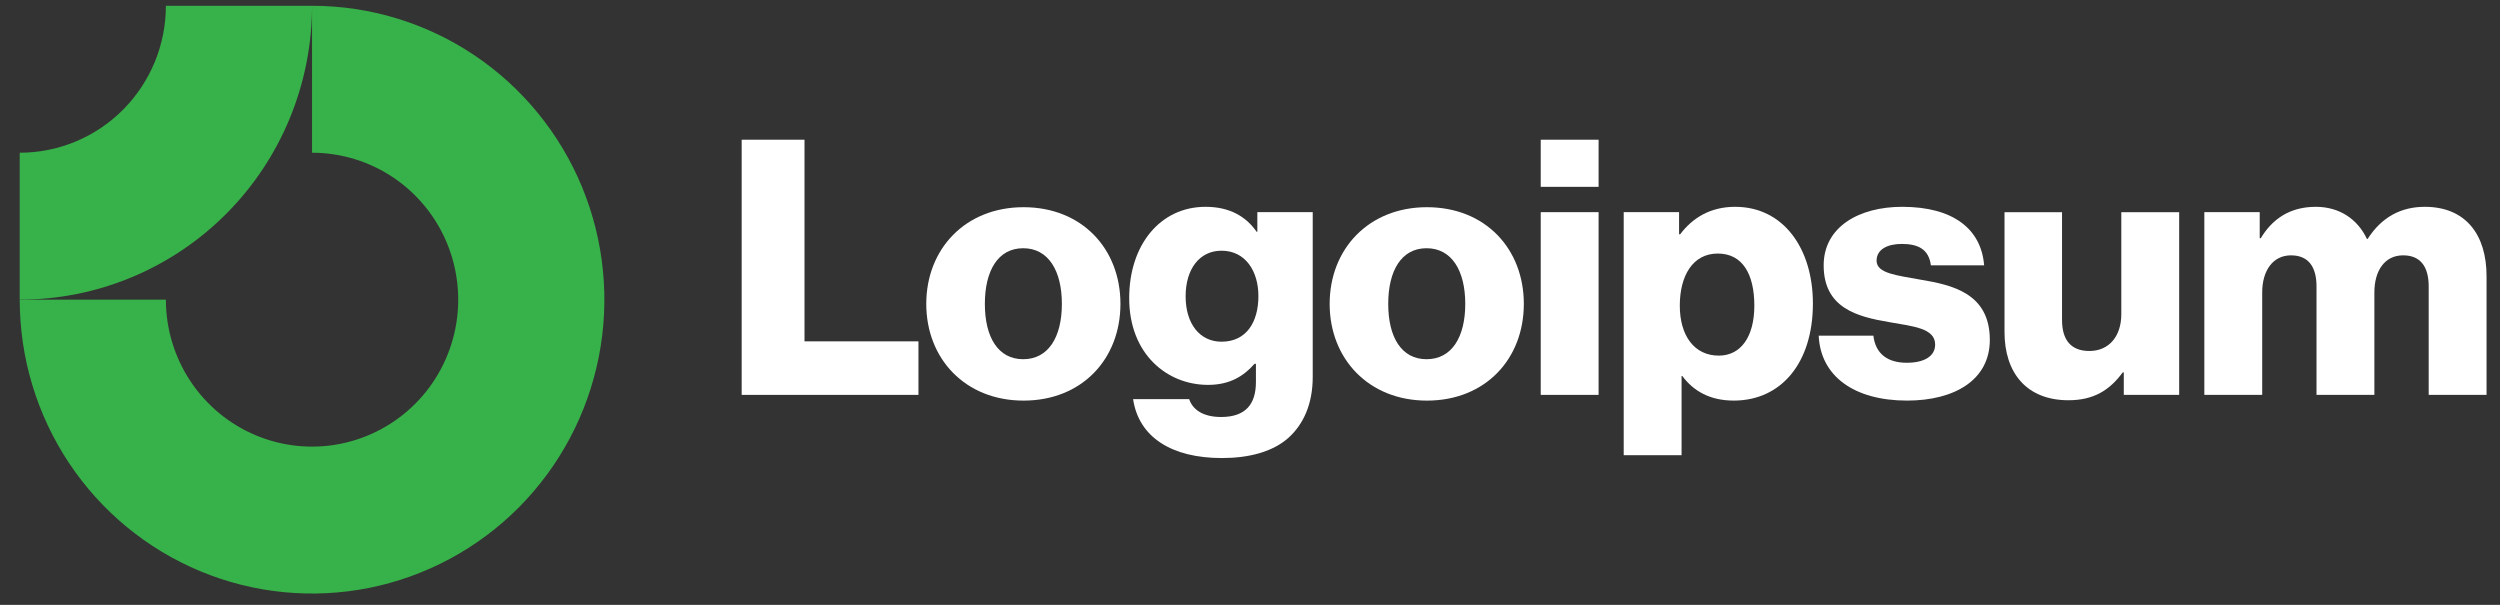 <svg width="124" height="30" İnceleBox="0 0 124 30" fill="none" xmlns="http://www.w3.org/2000/svg">
<rect width="100%" height="100%" fill="#333333" stroke="none"/>
<path d="M36.787 19.586H45.555V16.931H39.903V6.93H36.787V19.586Z" fill="white"/>
<path d="M50.75 17.817C49.5 17.817 48.849 16.719 48.849 15.073C48.849 13.427 49.5 12.312 50.75 12.312C52 12.312 52.669 13.427 52.669 15.073C52.669 16.719 52 17.817 50.75 17.817ZM50.768 19.87C53.673 19.87 55.574 17.799 55.574 15.073C55.574 12.348 53.673 10.277 50.768 10.277C47.88 10.277 45.943 12.348 45.943 15.073C45.943 17.799 47.88 19.87 50.768 19.87Z" fill="white"/>
<path d="M60.603 22.719C61.941 22.719 63.121 22.418 63.913 21.71C64.635 21.055 65.111 20.064 65.111 18.701V10.523H62.364V11.497H62.329C61.8 10.736 60.991 10.258 59.793 10.258C57.557 10.258 56.008 12.134 56.008 14.789C56.008 17.568 57.892 19.09 59.917 19.09C61.008 19.09 61.695 18.648 62.223 18.046H62.294V18.948C62.294 20.046 61.783 20.683 60.568 20.683C59.617 20.683 59.142 20.276 58.983 19.798H56.202C56.483 21.692 58.121 22.719 60.603 22.719ZM60.586 16.948C59.512 16.948 58.807 16.063 58.807 14.7C58.807 13.32 59.512 12.435 60.586 12.435C61.783 12.435 62.417 13.461 62.417 14.683C62.417 15.957 61.836 16.948 60.586 16.948Z" fill="white"/>
<path d="M70.758 17.817C69.508 17.817 68.856 16.719 68.856 15.073C68.856 13.427 69.508 12.312 70.758 12.312C72.008 12.312 72.677 13.427 72.677 15.073C72.677 16.719 72.008 17.817 70.758 17.817ZM70.775 19.87C73.681 19.87 75.582 17.799 75.582 15.073C75.582 12.348 73.681 10.277 70.775 10.277C67.888 10.277 65.951 12.348 65.951 15.073C65.951 17.799 67.888 19.87 70.775 19.87Z" fill="white"/>
<path d="M76.42 19.586H79.29V10.523H76.42V19.586ZM76.42 9.267H79.29V6.93H76.42V9.267Z" fill="white"/>
<path d="M80.536 22.577H83.406V18.648H83.441C84.004 19.409 84.832 19.869 85.994 19.869C88.353 19.869 89.92 17.993 89.92 15.055C89.92 12.329 88.459 10.258 86.064 10.258C84.832 10.258 83.951 10.806 83.335 11.621H83.282V10.523H80.536V22.577ZM85.254 17.639C84.022 17.639 83.318 16.63 83.318 15.161C83.318 13.692 83.951 12.576 85.201 12.576C86.434 12.576 87.015 13.603 87.015 15.161C87.015 16.701 86.346 17.639 85.254 17.639Z" fill="white"/>
<path d="M94.592 19.869C96.951 19.869 98.695 18.842 98.695 16.86C98.695 14.541 96.828 14.134 95.244 13.869C94.099 13.656 93.078 13.568 93.078 12.931C93.078 12.364 93.624 12.099 94.328 12.099C95.12 12.099 95.666 12.346 95.772 13.161H98.413C98.272 11.373 96.899 10.258 94.346 10.258C92.215 10.258 90.454 11.249 90.454 13.161C90.454 15.285 92.127 15.709 93.694 15.975C94.891 16.187 95.983 16.276 95.983 17.09C95.983 17.674 95.437 17.993 94.575 17.993C93.624 17.993 93.025 17.55 92.919 16.648H90.208C90.296 18.648 91.951 19.869 94.592 19.869Z" fill="white"/>
<path d="M102.594 19.852C103.844 19.852 104.636 19.356 105.287 18.471H105.34V19.586H108.087V10.524H105.217V15.586C105.217 16.666 104.618 17.409 103.632 17.409C102.717 17.409 102.277 16.86 102.277 15.869V10.524H99.424V16.471C99.424 18.489 100.516 19.852 102.594 19.852Z" fill="white"/>
<path d="M109.335 19.586H112.205V14.506C112.205 13.426 112.734 12.665 113.632 12.665C114.494 12.665 114.899 13.231 114.899 14.205V19.586H117.769V14.506C117.769 13.426 118.28 12.665 119.195 12.665C120.058 12.665 120.463 13.231 120.463 14.205V19.586H123.333V13.692C123.333 11.656 122.312 10.258 120.269 10.258C119.107 10.258 118.139 10.753 117.435 11.851H117.399C116.942 10.877 116.044 10.258 114.864 10.258C113.561 10.258 112.698 10.877 112.135 11.815H112.082V10.523H109.335V19.586Z" fill="white"/>
<path fill-rule="evenodd" clip-rule="evenodd" d="M19.505 8.803C18.313 8.003 16.911 7.575 15.477 7.575V0.287C18.345 0.287 21.149 1.142 23.533 2.743C25.918 4.345 27.776 6.622 28.874 9.285C29.971 11.949 30.258 14.88 29.699 17.707C29.139 20.535 27.759 23.132 25.731 25.171C23.703 27.209 21.119 28.597 18.306 29.16C15.494 29.722 12.578 29.434 9.929 28.33C7.279 27.227 5.015 25.359 3.421 22.962C1.828 20.565 0.978 17.746 0.978 14.863H8.228C8.228 16.305 8.653 17.714 9.449 18.913C10.246 20.111 11.378 21.045 12.703 21.597C14.028 22.149 15.486 22.293 16.892 22.012C18.298 21.73 19.59 21.036 20.604 20.017C21.618 18.998 22.308 17.699 22.588 16.285C22.868 14.871 22.724 13.406 22.176 12.074C21.627 10.742 20.698 9.604 19.505 8.803Z" fill="#37b149"/>
<path fill-rule="evenodd" clip-rule="evenodd" d="M8.228 0.287C8.228 1.244 8.04 2.192 7.676 3.076C7.311 3.96 6.777 4.764 6.104 5.44C5.431 6.117 4.632 6.654 3.752 7.02C2.872 7.387 1.93 7.575 0.978 7.575L0.978 14.863C2.882 14.863 4.767 14.486 6.526 13.754C8.286 13.021 9.884 11.948 11.231 10.594C12.577 9.241 13.645 7.634 14.374 5.865C15.102 4.097 15.477 2.201 15.477 0.287L8.228 0.287Z" fill="#37b149"/>
</svg>

